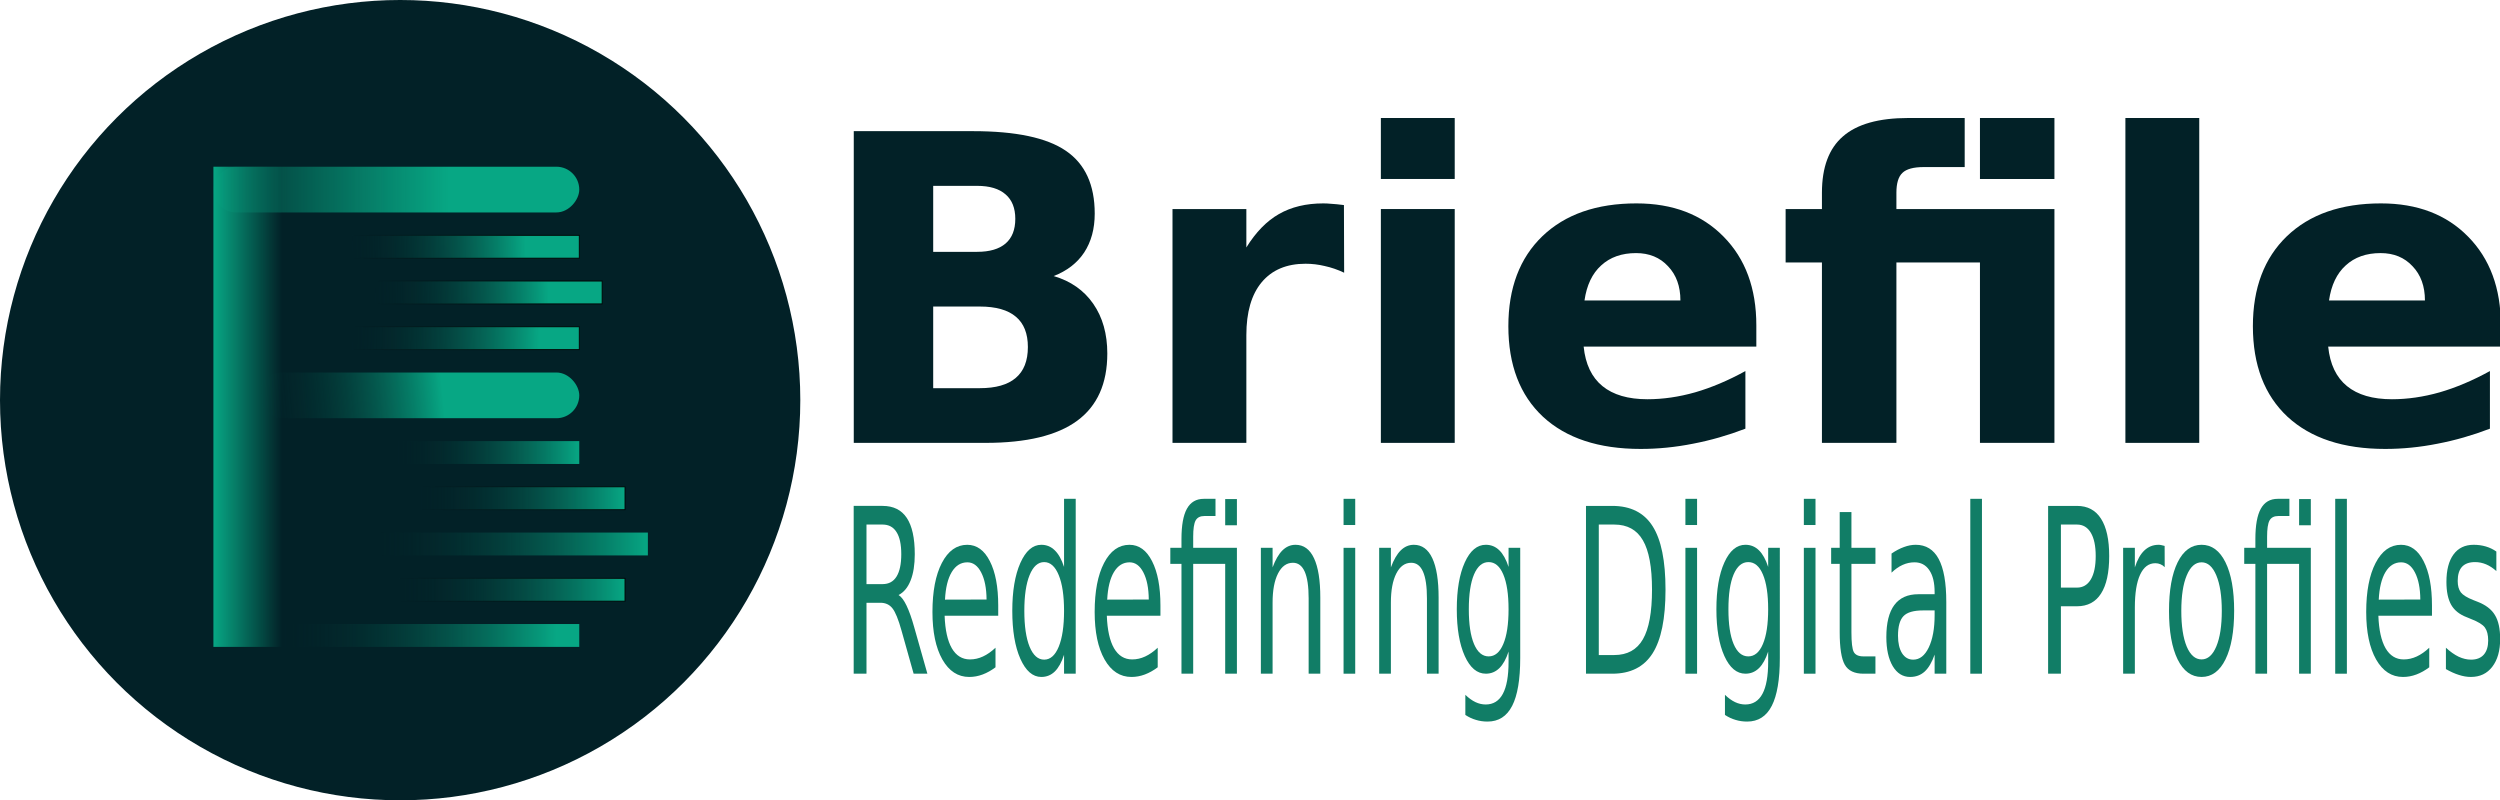 <svg xmlns:inkscape="http://www.inkscape.org/namespaces/inkscape" xmlns:sodipodi="http://sodipodi.sourceforge.net/DTD/sodipodi-0.dtd" xmlns:xlink="http://www.w3.org/1999/xlink" xmlns="http://www.w3.org/2000/svg" xmlns:svg="http://www.w3.org/2000/svg" width="578.556mm" height="185.208mm" viewBox="0 0 578.556 185.208" id="svg998" inkscape:version="1.1.2 (0a00cf5339, 2022-02-04)" sodipodi:docname="briefile-txt-2.svg"><defs id="defs995"><linearGradient inkscape:collect="always" xlink:href="#linearGradient865" id="linearGradient980" gradientUnits="userSpaceOnUse" gradientTransform="matrix(0.588,0,0,1,-93.353,-55.087)" x1="52.784" y1="130.312" x2="121.708" y2="127.667"></linearGradient><linearGradient inkscape:collect="always" id="linearGradient865"><stop id="stop863" offset="0" style="stop-color:#022127;stop-opacity:0"></stop><stop id="stop861" offset="1" style="stop-color:#07a784;stop-opacity:1"></stop></linearGradient><linearGradient inkscape:collect="always" xlink:href="#linearGradient885" id="linearGradient982" gradientUnits="userSpaceOnUse" gradientTransform="matrix(0.588,0,0,1,-93.353,-55.087)" x1="52.784" y1="130.312" x2="121.708" y2="127.667"></linearGradient><linearGradient id="linearGradient885" inkscape:collect="always"><stop style="stop-color:#000000;stop-opacity:0;" offset="0" id="stop883"></stop><stop style="stop-color:#000000;stop-opacity:1;" offset="1" id="stop881"></stop></linearGradient><linearGradient inkscape:collect="always" xlink:href="#linearGradient865" id="linearGradient927" gradientUnits="userSpaceOnUse" gradientTransform="matrix(0.588,0,0,1,-93.353,-33.92)" x1="52.784" y1="130.312" x2="127" y2="132.958"></linearGradient><linearGradient inkscape:collect="always" xlink:href="#linearGradient885" id="linearGradient929" gradientUnits="userSpaceOnUse" gradientTransform="matrix(0.588,0,0,1,-93.353,-33.92)" x1="52.784" y1="130.312" x2="127" y2="132.958"></linearGradient><linearGradient inkscape:collect="always" xlink:href="#linearGradient865" id="linearGradient921" gradientUnits="userSpaceOnUse" x1="52.784" y1="130.312" x2="121.708" y2="127.667" gradientTransform="matrix(0.588,0,0,1,-88.061,-44.504)"></linearGradient><linearGradient inkscape:collect="always" xlink:href="#linearGradient885" id="linearGradient923" gradientUnits="userSpaceOnUse" x1="52.784" y1="130.312" x2="121.708" y2="127.667" gradientTransform="matrix(0.588,0,0,1,-88.061,-44.504)"></linearGradient><linearGradient inkscape:collect="always" xlink:href="#linearGradient951" id="linearGradient953" x1="47.625" y1="106.5" x2="63.5" y2="106.5" gradientUnits="userSpaceOnUse" gradientTransform="translate(-141.601,3.121)"></linearGradient><linearGradient inkscape:collect="always" id="linearGradient951"><stop style="stop-color:#07a784;stop-opacity:1;" offset="0" id="stop947"></stop><stop style="stop-color:#07a784;stop-opacity:0;" offset="1" id="stop949"></stop></linearGradient><linearGradient inkscape:collect="always" xlink:href="#linearGradient865" id="linearGradient945" x1="58.208" y1="103.854" x2="100.542" y2="101.208" gradientUnits="userSpaceOnUse" gradientTransform="matrix(1,0,0,0.667,-141.601,40.385)"></linearGradient><linearGradient inkscape:collect="always" xlink:href="#linearGradient951" id="linearGradient937" x1="84.667" y1="53.583" x2="137.583" y2="53.583" gradientUnits="userSpaceOnUse" gradientTransform="matrix(1.143,0,0,0.667,-57.215,20.982)"></linearGradient><linearGradient inkscape:collect="always" xlink:href="#linearGradient865" id="linearGradient909" gradientUnits="userSpaceOnUse" x1="52.784" y1="130.312" x2="143.007" y2="130.312" gradientTransform="matrix(0.588,0,0,1,-82.77,24.288)"></linearGradient><linearGradient inkscape:collect="always" xlink:href="#linearGradient885" id="linearGradient911" gradientUnits="userSpaceOnUse" x1="52.784" y1="130.312" x2="143.007" y2="130.312" gradientTransform="matrix(0.588,0,0,1,-82.77,24.288)"></linearGradient><linearGradient inkscape:collect="always" xlink:href="#linearGradient865" id="linearGradient903" x1="64.911" y1="164.708" x2="136.878" y2="164.708" gradientUnits="userSpaceOnUse" gradientTransform="matrix(0.882,0,0,1,-135.375,3.121)"></linearGradient><linearGradient inkscape:collect="always" xlink:href="#linearGradient865" id="linearGradient877" x1="52.784" y1="130.312" x2="143.007" y2="130.312" gradientUnits="userSpaceOnUse" gradientTransform="matrix(0.529,0,0,1,-74.365,3.121)"></linearGradient><linearGradient inkscape:collect="always" xlink:href="#linearGradient885" id="linearGradient841" x1="52.784" y1="130.312" x2="143.007" y2="130.312" gradientUnits="userSpaceOnUse" gradientTransform="matrix(0.529,0,0,1,-74.365,3.121)"></linearGradient><linearGradient inkscape:collect="always" xlink:href="#linearGradient865" id="linearGradient895" x1="52.784" y1="146.188" x2="143.007" y2="146.188" gradientUnits="userSpaceOnUse" gradientTransform="matrix(0.706,0,0,1,-94.287,-2.17)"></linearGradient><linearGradient inkscape:collect="always" xlink:href="#linearGradient865" id="linearGradient867" x1="52.784" y1="114.438" x2="143.007" y2="114.438" gradientUnits="userSpaceOnUse" gradientTransform="matrix(0.471,0,0,1,-76.544,8.413)"></linearGradient></defs><g inkscape:label="Layer 1" inkscape:groupmode="layer" id="layer1" transform="translate(143.365,-18.124)"><g id="g1409"><circle style="fill:#022127;fill-opacity:1;stroke:none;stroke-width:3.604;stroke-miterlimit:4;stroke-dasharray:none;stroke-opacity:1" id="path905" cx="-50.761" cy="110.728" r="92.604" inkscape:export-xdpi="96" inkscape:export-ydpi="96"></circle><path style="fill:url(#linearGradient867);fill-opacity:1;stroke:none;stroke-width:0.182px;stroke-linecap:butt;stroke-linejoin:miter;stroke-opacity:1" d="m -51.642,120.205 h 42.333 v 5.292 H -51.642 v -5.292" id="path825" inkscape:connector-curvature="0" inkscape:export-xdpi="96" inkscape:export-ydpi="96"></path><path inkscape:connector-curvature="0" id="path827" d="m -56.934,141.371 h 63.5 v 5.292 h -63.5 v -5.292" style="fill:url(#linearGradient895);fill-opacity:1;stroke:none;stroke-width:0.222px;stroke-linecap:butt;stroke-linejoin:miter;stroke-opacity:1" inkscape:export-xdpi="96" inkscape:export-ydpi="96"></path><path style="fill:url(#linearGradient877);fill-opacity:1;stroke:url(#linearGradient841);stroke-width:0.193px;stroke-linecap:butt;stroke-linejoin:miter;stroke-opacity:1" d="m -46.351,130.788 h 47.625 v 5.292 h -47.625 v -5.292" id="path829" inkscape:connector-curvature="0" inkscape:export-xdpi="96" inkscape:export-ydpi="96"></path><path style="fill:url(#linearGradient903);fill-opacity:1;stroke:none;stroke-width:0.249px;stroke-linecap:butt;stroke-linejoin:miter;stroke-opacity:1" d="M -88.684,162.538 H -9.309 v 5.292 h -79.375 v -5.292" id="path831" inkscape:connector-curvature="0" inkscape:export-xdpi="96" inkscape:export-ydpi="96"></path><path inkscape:connector-curvature="0" id="path907" d="M -51.642,151.955 H 1.274 v 5.292 H -51.642 v -5.292" style="fill:url(#linearGradient909);fill-opacity:1;stroke:url(#linearGradient911);stroke-width:0.203px;stroke-linecap:butt;stroke-linejoin:miter;stroke-opacity:1" inkscape:export-xdpi="96" inkscape:export-ydpi="96"></path><rect style="fill:url(#linearGradient937);fill-opacity:1;stroke:none;stroke-width:2.746;stroke-miterlimit:4;stroke-dasharray:none;stroke-opacity:1" id="rect913" width="84.667" height="10.583" x="9.309" y="56.705" ry="5.292" transform="scale(-1,1)" inkscape:export-xdpi="96" inkscape:export-ydpi="96"></rect><rect y="104.33" x="-83.392" height="10.583" width="74.083" id="rect915" style="fill:url(#linearGradient945);fill-opacity:1;stroke:none;stroke-width:2.568;stroke-miterlimit:4;stroke-dasharray:none;stroke-opacity:1" ry="5.292" inkscape:export-xdpi="96" inkscape:export-ydpi="96"></rect><rect style="fill:url(#linearGradient953);fill-opacity:1;stroke:none;stroke-width:3.852;stroke-miterlimit:4;stroke-dasharray:none;stroke-opacity:1" id="rect917" width="15.875" height="111.125" x="-93.976" y="56.705" inkscape:export-xdpi="96" inkscape:export-ydpi="96"></rect><path inkscape:connector-curvature="0" id="path919" d="M -56.934,83.163 H -4.017 v 5.292 h -52.917 v -5.292" style="fill:url(#linearGradient921);fill-opacity:1;stroke:url(#linearGradient923);stroke-width:0.203px;stroke-linecap:butt;stroke-linejoin:miter;stroke-opacity:1" inkscape:export-xdpi="96" inkscape:export-ydpi="96"></path><path style="fill:url(#linearGradient927);fill-opacity:1;stroke:url(#linearGradient929);stroke-width:0.203px;stroke-linecap:butt;stroke-linejoin:miter;stroke-opacity:1" d="M -62.226,93.746 H -9.309 v 5.292 h -52.917 v -5.292" id="path925" inkscape:connector-curvature="0" inkscape:export-xdpi="96" inkscape:export-ydpi="96"></path><path inkscape:export-ydpi="96" inkscape:export-xdpi="96" style="fill:url(#linearGradient980);fill-opacity:1;stroke:url(#linearGradient982);stroke-width:0.203px;stroke-linecap:butt;stroke-linejoin:miter;stroke-opacity:1" d="M -62.226,72.58 H -9.309 v 5.292 h -52.917 v -5.292" id="path978" inkscape:connector-curvature="0"></path><g aria-label="Briefile" transform="scale(0.994,1.006)" id="text2801" style="font-weight:bold;font-size:98.366px;line-height:1.25;-inkscape-font-specification:'sans-serif Bold';fill:#022127;stroke-width:0.335"><path d="m 83.265,75.949 q 4.371,0 6.628,-1.921 2.257,-1.921 2.257,-5.668 0,-3.698 -2.257,-5.62 -2.257,-1.969 -6.628,-1.969 h -10.23 v 15.178 z m 0.624,31.364 q 5.572,0 8.357,-2.353 2.834,-2.353 2.834,-7.109 0,-4.659 -2.786,-6.964 -2.786,-2.353 -8.405,-2.353 H 73.035 V 107.313 Z M 101.085,81.52 q 5.956,1.729 9.222,6.388 3.266,4.659 3.266,11.431 0,10.375 -7.012,15.466 -7.012,5.091 -21.326,5.091 H 54.543 V 48.187 h 27.762 q 14.937,0 21.614,4.515 6.724,4.515 6.724,14.457 0,5.235 -2.45,8.934 -2.45,3.65 -7.109,5.427 z" id="path1285"></path><path d="m 168.712,80.752 q -2.257,-1.057 -4.515,-1.537 -2.209,-0.528 -4.467,-0.528 -6.628,0 -10.23,4.275 -3.554,4.227 -3.554,12.152 v 24.784 H 128.75 V 66.103 h 17.195 v 8.838 q 3.314,-5.283 7.589,-7.685 4.323,-2.45 10.327,-2.45 0.865,0 1.873,0.096 1.009,0.048 2.93,0.288 z" id="path1287"></path><path d="m 177.261,66.103 h 17.195 v 53.794 h -17.195 z m 0,-20.941 h 17.195 v 14.025 h -17.195 z" id="path1289"></path><path d="m 264.677,92.856 v 4.899 h -40.202 q 0.624,6.052 4.371,9.078 3.746,3.026 10.471,3.026 5.427,0 11.095,-1.585 5.716,-1.633 11.719,-4.899 v 13.256 q -6.1,2.305 -12.2,3.458 -6.1,1.201 -12.2,1.201 -14.601,0 -22.718,-7.397 -8.069,-7.445 -8.069,-20.845 0,-13.16 7.925,-20.701 7.973,-7.541 21.902,-7.541 12.68,0 20.269,7.637 7.637,7.637 7.637,20.413 z m -17.675,-5.716 q 0,-4.899 -2.882,-7.877 -2.834,-3.026 -7.445,-3.026 -4.995,0 -8.117,2.834 -3.122,2.786 -3.89,8.069 z" id="path1291"></path><path d="m 316.742,45.161 h 17.339 v 14.025 h -17.339 z m -3.554,0 v 11.287 h -9.51 q -3.602,0 -4.995,1.345 -1.393,1.297 -1.393,4.563 v 3.746 h 36.791 v 53.794 h -17.339 V 78.398 h -19.452 v 41.498 h -17.339 V 78.398 h -8.453 v -12.296 h 8.453 V 62.356 q 0,-8.79 4.899,-12.968 4.899,-4.227 15.178,-4.227 z" id="path1293"></path><path d="m 350.603,45.161 h 17.195 v 74.735 h -17.195 z" id="path1295"></path><path d="m 438.018,92.856 v 4.899 h -40.202 q 0.624,6.052 4.371,9.078 3.746,3.026 10.471,3.026 5.427,0 11.095,-1.585 5.716,-1.633 11.719,-4.899 v 13.256 q -6.1,2.305 -12.2,3.458 -6.1,1.201 -12.2,1.201 -14.601,0 -22.718,-7.397 -8.069,-7.445 -8.069,-20.845 0,-13.16 7.925,-20.701 7.973,-7.541 21.902,-7.541 12.68,0 20.269,7.637 7.637,7.637 7.637,20.413 z m -17.675,-5.716 q 0,-4.899 -2.882,-7.877 -2.834,-3.026 -7.445,-3.026 -4.995,0 -8.117,2.834 -3.122,2.786 -3.89,8.069 z" id="path1297"></path></g><g aria-label="Redefining Digital Profiles" transform="scale(0.751,1.332)" id="text11721" style="font-size:39.989px;line-height:1.25;fill:#117d66;stroke-width:0.428"><path d="m 85.99,116.986 q 1.269,0.43 2.46,1.835 1.211,1.406 2.421,3.866 l 4.003,7.967 h -4.237 l -3.729,-7.478 q -1.445,-2.929 -2.812,-3.886 -1.347,-0.957 -3.69,-0.957 h -4.296 v 12.321 h -3.944 v -29.152 h 8.904 q 4.999,0 7.459,2.089 2.46,2.089 2.46,6.307 0,2.753 -1.289,4.569 -1.269,1.816 -3.71,2.519 z m -9.88,-12.243 v 10.349 h 4.96 q 2.851,0 4.296,-1.308 1.464,-1.328 1.464,-3.886 0,-2.558 -1.464,-3.847 -1.445,-1.308 -4.296,-1.308 z" id="path1300"></path><path d="m 116.705,118.822 v 1.757 h -16.519 q 0.234,3.71 2.226,5.663 2.011,1.933 5.584,1.933 2.07,0 4.003,-0.508 1.953,-0.508 3.866,-1.523 v 3.398 q -1.933,0.82 -3.964,1.25 -2.031,0.43 -4.12,0.43 -5.233,0 -8.299,-3.046 -3.046,-3.046 -3.046,-8.24 0,-5.37 2.89,-8.513 2.909,-3.163 7.83,-3.163 4.413,0 6.971,2.851 2.577,2.831 2.577,7.713 z m -3.593,-1.054 q -0.039,-2.948 -1.66,-4.706 -1.601,-1.757 -4.257,-1.757 -3.007,0 -4.823,1.699 -1.796,1.699 -2.07,4.784 z" id="path1302"></path><path d="m 136.992,112.105 v -11.833 h 3.593 v 30.383 h -3.593 v -3.28 q -1.133,1.953 -2.87,2.909 -1.718,0.937 -4.14,0.937 -3.964,0 -6.463,-3.163 -2.48,-3.163 -2.48,-8.318 0,-5.155 2.48,-8.318 2.499,-3.163 6.463,-3.163 2.421,0 4.14,0.957 1.738,0.937 2.87,2.89 z m -12.243,7.635 q 0,3.964 1.621,6.229 1.64,2.245 4.491,2.245 2.851,0 4.491,-2.245 1.64,-2.265 1.64,-6.229 0,-3.964 -1.64,-6.209 -1.64,-2.265 -4.491,-2.265 -2.851,0 -4.491,2.265 -1.621,2.245 -1.621,6.209 z" id="path1304"></path><path d="m 166.691,118.822 v 1.757 h -16.519 q 0.234,3.71 2.226,5.663 2.011,1.933 5.584,1.933 2.07,0 4.003,-0.508 1.953,-0.508 3.866,-1.523 v 3.398 q -1.933,0.82 -3.964,1.25 -2.031,0.43 -4.12,0.43 -5.233,0 -8.299,-3.046 -3.046,-3.046 -3.046,-8.24 0,-5.37 2.89,-8.513 2.909,-3.163 7.83,-3.163 4.413,0 6.971,2.851 2.577,2.831 2.577,7.713 z m -3.593,-1.054 q -0.039,-2.948 -1.66,-4.706 -1.601,-1.757 -4.257,-1.757 -3.007,0 -4.823,1.699 -1.796,1.699 -2.07,4.784 z" id="path1306"></path><path d="m 190.259,108.786 v 21.869 h -3.612 v -19.077 h -9.861 v 19.077 H 173.174 v -19.077 h -3.437 v -2.792 h 3.437 v -1.523 q 0,-3.573 1.679,-5.272 1.699,-1.718 5.194,-1.718 h 3.612 v 2.987 h -3.437 q -1.933,0 -2.695,0.781 -0.742,0.781 -0.742,2.812 v 1.933 z m -3.612,-8.474 h 3.612 v 4.55 h -3.612 z" id="path1308"></path><path d="m 215.956,117.455 v 13.2 h -3.593 v -13.082 q 0,-3.105 -1.211,-4.647 -1.211,-1.543 -3.632,-1.543 -2.909,0 -4.589,1.855 -1.679,1.855 -1.679,5.057 v 12.36 h -3.612 v -21.869 h 3.612 v 3.398 q 1.289,-1.972 3.027,-2.948 1.757,-0.976 4.042,-0.976 3.769,0 5.702,2.343 1.933,2.324 1.933,6.854 z" id="path1310"></path><path d="m 223.122,108.786 h 3.593 v 21.869 h -3.593 z m 0,-8.513 h 3.593 v 4.55 h -3.593 z" id="path1312"></path><path d="m 252.411,117.455 v 13.2 h -3.593 v -13.082 q 0,-3.105 -1.211,-4.647 -1.211,-1.543 -3.632,-1.543 -2.909,0 -4.589,1.855 -1.679,1.855 -1.679,5.057 v 12.36 h -3.612 v -21.869 h 3.612 v 3.398 q 1.289,-1.972 3.027,-2.948 1.757,-0.976 4.042,-0.976 3.769,0 5.702,2.343 1.933,2.324 1.933,6.854 z" id="path1314"></path><path d="m 273.967,119.466 q 0,-3.905 -1.621,-6.053 -1.601,-2.148 -4.511,-2.148 -2.89,0 -4.511,2.148 -1.601,2.148 -1.601,6.053 0,3.886 1.601,6.034 1.621,2.148 4.511,2.148 2.909,0 4.511,-2.148 1.621,-2.148 1.621,-6.034 z m 3.593,8.474 q 0,5.584 -2.48,8.299 -2.48,2.734 -7.596,2.734 -1.894,0 -3.573,-0.293 -1.679,-0.273 -3.261,-0.859 v -3.495 q 1.582,0.859 3.124,1.269 1.543,0.41 3.144,0.41 3.534,0 5.292,-1.855 1.757,-1.835 1.757,-5.565 v -1.777 q -1.113,1.933 -2.851,2.89 -1.738,0.957 -4.159,0.957 -4.022,0 -6.483,-3.066 -2.46,-3.066 -2.46,-8.123 0,-5.077 2.46,-8.142 2.46,-3.066 6.483,-3.066 2.421,0 4.159,0.957 1.738,0.957 2.851,2.89 v -3.319 h 3.593 z" id="path1316"></path><path d="m 301.772,104.744 v 22.67 h 4.764 q 6.034,0 8.826,-2.734 2.812,-2.734 2.812,-8.63 0,-5.858 -2.812,-8.572 -2.792,-2.734 -8.826,-2.734 z m -3.944,-3.241 h 8.103 q 8.474,0 12.438,3.534 3.964,3.515 3.964,11.013 0,7.537 -3.983,11.071 -3.983,3.534 -12.419,3.534 h -8.103 z" id="path1318"></path><path d="m 328.464,108.786 h 3.593 v 21.869 h -3.593 z m 0,-8.513 h 3.593 v 4.55 h -3.593 z" id="path1320"></path><path d="m 353.965,119.466 q 0,-3.905 -1.621,-6.053 -1.601,-2.148 -4.511,-2.148 -2.89,0 -4.511,2.148 -1.601,2.148 -1.601,6.053 0,3.886 1.601,6.034 1.621,2.148 4.511,2.148 2.909,0 4.511,-2.148 1.621,-2.148 1.621,-6.034 z m 3.593,8.474 q 0,5.584 -2.48,8.299 -2.48,2.734 -7.596,2.734 -1.894,0 -3.573,-0.293 -1.679,-0.273 -3.261,-0.859 v -3.495 q 1.582,0.859 3.124,1.269 1.543,0.41 3.144,0.41 3.534,0 5.292,-1.855 1.757,-1.835 1.757,-5.565 v -1.777 q -1.113,1.933 -2.851,2.89 -1.738,0.957 -4.159,0.957 -4.022,0 -6.483,-3.066 -2.46,-3.066 -2.46,-8.123 0,-5.077 2.46,-8.142 2.46,-3.066 6.483,-3.066 2.421,0 4.159,0.957 1.738,0.957 2.851,2.89 v -3.319 h 3.593 z" id="path1322"></path><path d="m 364.959,108.786 h 3.593 v 21.869 h -3.593 z m 0,-8.513 h 3.593 v 4.55 h -3.593 z" id="path1324"></path><path d="m 379.623,102.576 v 6.209 h 7.4 v 2.792 h -7.4 v 11.872 q 0,2.675 0.722,3.437 0.742,0.762 2.987,0.762 h 3.69 v 3.007 h -3.69 q -4.159,0 -5.741,-1.543 -1.582,-1.562 -1.582,-5.663 v -11.872 h -2.636 v -2.792 h 2.636 v -6.209 z" id="path1326"></path><path d="m 401.687,119.662 q -4.354,0 -6.034,0.996 -1.679,0.996 -1.679,3.398 0,1.914 1.25,3.046 1.269,1.113 3.437,1.113 2.987,0 4.784,-2.109 1.816,-2.128 1.816,-5.643 v -0.801 z m 7.166,-1.484 v 12.477 h -3.593 v -3.319 q -1.23,1.992 -3.066,2.948 -1.835,0.937 -4.491,0.937 -3.358,0 -5.35,-1.875 -1.972,-1.894 -1.972,-5.057 0,-3.69 2.46,-5.565 2.48,-1.875 7.381,-1.875 h 5.038 v -0.351 q 0,-2.48 -1.64,-3.827 -1.621,-1.367 -4.569,-1.367 -1.875,0 -3.651,0.449 -1.777,0.449 -3.417,1.347 v -3.319 q 1.972,-0.762 3.827,-1.133 1.855,-0.391 3.612,-0.391 4.745,0 7.088,2.46 2.343,2.46 2.343,7.459 z" id="path1328"></path><path d="m 416.253,100.272 h 3.593 v 30.383 h -3.593 z" id="path1330"></path><path d="m 444.176,104.744 v 10.954 h 4.96 q 2.753,0 4.257,-1.425 1.504,-1.425 1.504,-4.061 0,-2.616 -1.504,-4.042 -1.504,-1.425 -4.257,-1.425 z m -3.944,-3.241 h 8.904 q 4.901,0 7.4,2.226 2.519,2.206 2.519,6.483 0,4.315 -2.519,6.522 -2.499,2.206 -7.4,2.206 h -4.96 v 11.716 h -3.944 z" id="path1332"></path><path d="m 476.159,112.144 q -0.605,-0.351 -1.328,-0.508 -0.703,-0.176 -1.562,-0.176 -3.046,0 -4.686,1.992 -1.621,1.972 -1.621,5.682 v 11.52 h -3.612 v -21.869 h 3.612 v 3.398 q 1.133,-1.992 2.948,-2.948 1.816,-0.976 4.413,-0.976 0.371,0 0.82,0.059 0.449,0.039 0.996,0.137 z" id="path1334"></path><path d="m 487.523,111.304 q -2.89,0 -4.569,2.265 -1.679,2.245 -1.679,6.17 0,3.925 1.66,6.19 1.679,2.245 4.589,2.245 2.87,0 4.55,-2.265 1.679,-2.265 1.679,-6.17 0,-3.886 -1.679,-6.151 -1.679,-2.285 -4.55,-2.285 z m 0,-3.046 q 4.686,0 7.361,3.046 2.675,3.046 2.675,8.435 0,5.37 -2.675,8.435 -2.675,3.046 -7.361,3.046 -4.706,0 -7.381,-3.046 -2.656,-3.066 -2.656,-8.435 0,-5.389 2.656,-8.435 2.675,-3.046 7.381,-3.046 z" id="path1336"></path><path d="m 521.186,108.786 v 21.869 h -3.612 v -19.077 h -9.861 v 19.077 h -3.612 v -19.077 h -3.437 v -2.792 h 3.437 v -1.523 q 0,-3.573 1.679,-5.272 1.699,-1.718 5.194,-1.718 h 3.612 v 2.987 h -3.437 q -1.933,0 -2.695,0.781 -0.742,0.781 -0.742,2.812 v 1.933 z m -3.612,-8.474 h 3.612 v 4.55 h -3.612 z" id="path1338"></path><path d="m 528.704,100.272 h 3.593 v 30.383 h -3.593 z" id="path1340"></path><path d="m 558.52,118.822 v 1.757 h -16.519 q 0.234,3.71 2.226,5.663 2.011,1.933 5.584,1.933 2.07,0 4.003,-0.508 1.953,-0.508 3.866,-1.523 v 3.398 q -1.933,0.82 -3.964,1.25 -2.031,0.43 -4.12,0.43 -5.233,0 -8.299,-3.046 -3.046,-3.046 -3.046,-8.24 0,-5.37 2.89,-8.513 2.909,-3.163 7.83,-3.163 4.413,0 6.971,2.851 2.577,2.831 2.577,7.713 z m -3.593,-1.054 q -0.039,-2.948 -1.66,-4.706 -1.601,-1.757 -4.257,-1.757 -3.007,0 -4.823,1.699 -1.796,1.699 -2.07,4.784 z" id="path1342"></path><path d="m 578.359,109.43 v 3.398 q -1.523,-0.781 -3.163,-1.172 -1.64,-0.391 -3.398,-0.391 -2.675,0 -4.022,0.82 -1.328,0.82 -1.328,2.46 0,1.25 0.957,1.972 0.957,0.703 3.847,1.347 l 1.23,0.273 q 3.827,0.82 5.428,2.324 1.621,1.484 1.621,4.159 0,3.046 -2.421,4.823 -2.402,1.777 -6.619,1.777 -1.757,0 -3.671,-0.351 -1.894,-0.332 -4.003,-1.015 v -3.71 q 1.992,1.035 3.925,1.562 1.933,0.508 3.827,0.508 2.538,0 3.905,-0.859 1.367,-0.879 1.367,-2.46 0,-1.464 -0.996,-2.245 -0.976,-0.781 -4.315,-1.504 l -1.25,-0.293 q -3.339,-0.703 -4.823,-2.148 -1.484,-1.464 -1.484,-4.003 0,-3.085 2.187,-4.764 2.187,-1.679 6.209,-1.679 1.992,0 3.749,0.293 1.757,0.293 3.241,0.879 z" id="path1344"></path></g></g></g></svg>